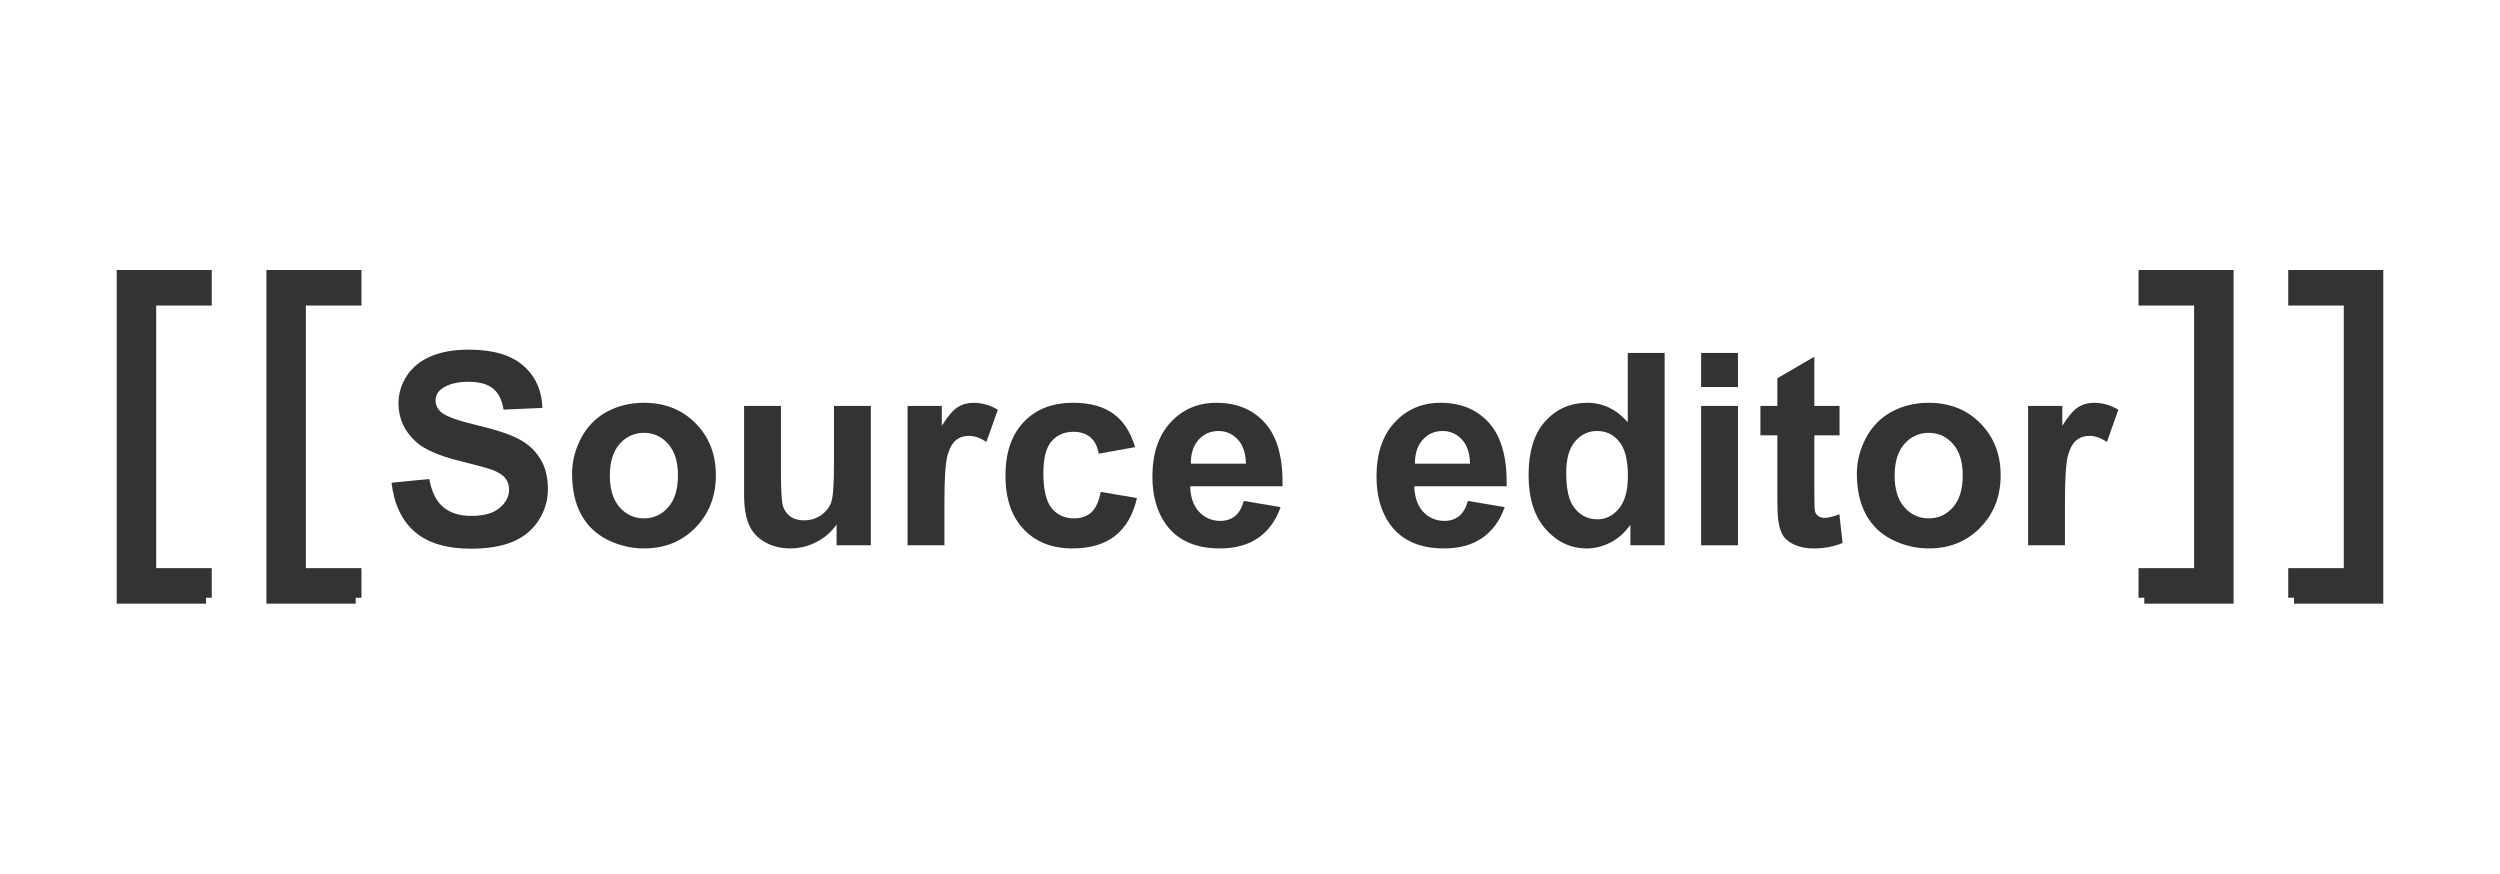<?xml version="1.0" encoding="UTF-8" standalone="no"?>
<!-- Created with Inkscape (http://www.inkscape.org/) -->
<svg xmlns:dc="http://purl.org/dc/elements/1.1/" xmlns:cc="http://creativecommons.org/ns#" xmlns:rdf="http://www.w3.org/1999/02/22-rdf-syntax-ns#" xmlns:svg="http://www.w3.org/2000/svg" xmlns="http://www.w3.org/2000/svg" xmlns:sodipodi="http://sodipodi.sourceforge.net/DTD/sodipodi-0.dtd" xmlns:inkscape="http://www.inkscape.org/namespaces/inkscape" width="641" height="224" viewBox="0 0 641 224" id="svg2" version="1.1" inkscape:version="0.92.4 (5da689c313, 2019-01-14)" sodipodi:docname="Source editor logo.svg">
  <defs id="defs4"/>
  <sodipodi:namedview id="base" pagecolor="#ffffff" bordercolor="#666666" borderopacity="1.0" inkscape:pageopacity="0.0" inkscape:pageshadow="2" inkscape:zoom="1.4" inkscape:cx="415.58362" inkscape:cy="29.369507" inkscape:document-units="px" inkscape:current-layer="text4764" showgrid="false" fit-margin-top="10" fit-margin-left="10" fit-margin-right="10" fit-margin-bottom="10" inkscape:window-width="1858" inkscape:window-height="1057" inkscape:window-x="54" inkscape:window-y="-8" inkscape:window-maximized="1" units="px"/>
  <g inkscape:label="Layer 1" inkscape:groupmode="layer" id="layer1" transform="translate(-36.657,63.028)">
    <g id="g4286">
      <g id="g4150" transform="translate(5.032,4.851)" style="fill:#333333;stroke:#333333;stroke-opacity:1">
        <g style="stroke-width:3.24;stroke-linecap:round;stroke-miterlimit:3;stroke-dasharray:none;fill:#333333;stroke:#333333;stroke-opacity:1" id="g4242" transform="matrix(0.912,0,0,0.94,16.859,-50.869)">
          <path d="m 74.107,144.94 -23.482,0 0,-87.766 23.482,0 0,6.443 -15.624,0 0,74.881 15.624,0 0,6.443 z" style="font-style:normal;font-weight:normal;font-size:medium;line-height:125%;font-family:sans-serif;letter-spacing:0px;word-spacing:0px;fill:#333333;fill-opacity:1;stroke:#333333;stroke-width:3.24;stroke-linecap:round;stroke-linejoin:miter;stroke-miterlimit:3;stroke-dasharray:none;stroke-opacity:1" id="path4182" inkscape:connector-curvature="0"/>
          <path d="m 116.193,144.94 -23.482,0 0,-87.766 23.482,0 0,6.443 -15.624,0 0,74.881 15.624,0 0,6.443 z" style="font-style:normal;font-weight:normal;font-size:medium;line-height:125%;font-family:sans-serif;letter-spacing:0px;word-spacing:0px;fill:#333333;fill-opacity:1;stroke:#333333;stroke-width:3.24;stroke-linecap:round;stroke-linejoin:miter;stroke-miterlimit:3;stroke-dasharray:none;stroke-opacity:1" id="path4184" inkscape:connector-curvature="0"/>
        </g>
        <g style="stroke-width:3.24;stroke-linecap:round;stroke-miterlimit:3;stroke-dasharray:none;fill:#333333;stroke:#333333;stroke-opacity:1" id="g4246" transform="matrix(-0.912,0,0,0.94,687.391,-50.869)">
          <path inkscape:connector-curvature="0" id="path4248" style="font-style:normal;font-weight:normal;font-size:medium;line-height:125%;font-family:sans-serif;letter-spacing:0px;word-spacing:0px;fill:#333333;fill-opacity:1;stroke:#333333;stroke-width:3.24;stroke-linecap:round;stroke-linejoin:miter;stroke-miterlimit:3;stroke-dasharray:none;stroke-opacity:1" d="m 74.107,144.94 -23.482,0 0,-87.766 23.482,0 0,6.443 -15.624,0 0,74.881 15.624,0 0,6.443 z"/>
          <path inkscape:connector-curvature="0" id="path4250" style="font-style:normal;font-weight:normal;font-size:medium;line-height:125%;font-family:sans-serif;letter-spacing:0px;word-spacing:0px;fill:#333333;fill-opacity:1;stroke:#333333;stroke-width:3.24;stroke-linecap:round;stroke-linejoin:miter;stroke-miterlimit:3;stroke-dasharray:none;stroke-opacity:1" d="m 116.193,144.94 -23.482,0 0,-87.766 23.482,0 0,6.443 -15.624,0 0,74.881 15.624,0 0,6.443 z"/>
        </g>
        <g aria-label="Wiki markup" style="font-style:normal;font-variant:normal;font-weight:normal;font-stretch:normal;font-size:74.675px;line-height:1.25;font-family:sans-serif;-inkscape-font-specification:'sans-serif, Normal';font-variant-ligatures:normal;font-variant-caps:normal;font-variant-numeric:normal;font-feature-settings:normal;text-align:center;letter-spacing:0px;word-spacing:0px;writing-mode:lr-tb;text-anchor:middle;fill:#333333;fill-opacity:1;stroke:none;stroke-width:0.824" id="text4764">
          <g aria-label="Source editor" style="font-style:normal;font-variant:normal;font-weight:normal;font-stretch:normal;font-size:68.898px;line-height:1.25;font-family:sans-serif;-inkscape-font-specification:'sans-serif, Normal';font-variant-ligatures:normal;font-variant-caps:normal;font-variant-numeric:normal;font-feature-settings:normal;text-align:center;letter-spacing:0px;word-spacing:0px;writing-mode:lr-tb;text-anchor:middle;fill:#333333;fill-opacity:1;stroke:none;stroke-width:1.33" id="text8476">
            <path d="m 132.012,55.884 9.689,-0.942 q 0.875,4.878 3.532,7.166 2.691,2.288 7.233,2.288 4.811,0 7.233,-2.019 2.456,-2.052 2.456,-4.777 0,-1.749 -1.043,-2.96 -1.009,-1.245 -3.566,-2.153 -1.749,-0.606 -7.973,-2.153 -8.007,-1.985 -11.236,-4.878 -4.542,-4.071 -4.542,-9.924 0,-3.768 2.119,-7.031 2.153,-3.297 6.156,-5.013 4.037,-1.716 9.722,-1.716 9.285,0 13.961,4.071 4.71,4.071 4.945,10.866 l -9.958,0.437 q -0.639,-3.802 -2.759,-5.45 -2.086,-1.682 -6.291,-1.682 -4.34,0 -6.796,1.783 -1.581,1.144 -1.581,3.061 0,1.749 1.48,2.994 1.884,1.581 9.151,3.297 7.267,1.716 10.732,3.566 3.499,1.817 5.45,5.013 1.985,3.162 1.985,7.839 0,4.239 -2.355,7.939 -2.355,3.701 -6.661,5.517 -4.306,1.783 -10.732,1.783 -9.352,0 -14.365,-4.306 -5.013,-4.34 -5.988,-12.616 z" style="font-style:normal;font-variant:normal;font-weight:bold;font-stretch:normal;font-family:Helvetica;-inkscape-font-specification:'Helvetica Bold';fill:#333333;fill-opacity:1;stroke-width:1.33" id="path8478"/>
            <path d="m 178.303,53.563 q 0,-4.71 2.321,-9.117 2.321,-4.407 6.56,-6.728 4.272,-2.321 9.521,-2.321 8.108,0 13.288,5.282 5.181,5.248 5.181,13.288 0,8.108 -5.248,13.457 -5.214,5.315 -13.154,5.315 -4.912,0 -9.386,-2.22 -4.441,-2.22 -6.762,-6.493 -2.321,-4.306 -2.321,-10.463 z m 9.689,0.505 q 0,5.315 2.523,8.141 2.523,2.826 6.224,2.826 3.701,0 6.19,-2.826 2.523,-2.826 2.523,-8.209 0,-5.248 -2.523,-8.074 -2.489,-2.826 -6.19,-2.826 -3.701,0 -6.224,2.826 -2.523,2.826 -2.523,8.141 z" style="font-style:normal;font-variant:normal;font-weight:bold;font-stretch:normal;font-family:Helvetica;-inkscape-font-specification:'Helvetica Bold';fill:#333333;fill-opacity:1;stroke-width:1.33" id="path8480"/>
            <path d="M 246.125,71.932 V 66.583 q -1.951,2.86 -5.147,4.508 -3.162,1.648 -6.695,1.648 -3.6,0 -6.459,-1.581 -2.86,-1.581 -4.138,-4.441 -1.278,-2.86 -1.278,-7.906 v -22.607 h 9.453 v 16.417 q 0,7.536 0.505,9.251 0.538,1.682 1.918,2.691 1.379,0.976 3.499,0.976 2.422,0 4.34,-1.312 1.918,-1.346 2.624,-3.297 0.706,-1.985 0.706,-9.655 v -15.072 h 9.453 v 35.728 z" style="font-style:normal;font-variant:normal;font-weight:bold;font-stretch:normal;font-family:Helvetica;-inkscape-font-specification:'Helvetica Bold';fill:#333333;fill-opacity:1;stroke-width:1.33" id="path8482"/>
            <path d="m 273.778,71.932 h -9.453 V 36.204 h 8.78 v 5.08 q 2.254,-3.6 4.037,-4.743 1.817,-1.144 4.104,-1.144 3.23,0 6.224,1.783 l -2.927,8.242 q -2.389,-1.548 -4.441,-1.548 -1.985,0 -3.364,1.11 -1.379,1.077 -2.187,3.936 -0.774,2.86 -0.774,11.976 z" style="font-style:normal;font-variant:normal;font-weight:bold;font-stretch:normal;font-family:Helvetica;-inkscape-font-specification:'Helvetica Bold';fill:#333333;fill-opacity:1;stroke-width:1.33" id="path8484"/>
            <path d="m 322.66,46.768 -9.319,1.682 q -0.471,-2.792 -2.153,-4.205 -1.648,-1.413 -4.306,-1.413 -3.532,0 -5.652,2.456 -2.086,2.422 -2.086,8.141 0,6.358 2.119,8.982 2.153,2.624 5.753,2.624 2.691,0 4.407,-1.514 1.716,-1.548 2.422,-5.282 l 9.285,1.581 q -1.447,6.392 -5.551,9.655 -4.104,3.263 -11.001,3.263 -7.839,0 -12.515,-4.945 -4.643,-4.945 -4.643,-13.692 0,-8.848 4.676,-13.759 4.676,-4.945 12.649,-4.945 6.527,0 10.362,2.826 3.869,2.792 5.551,8.545 z" style="font-style:normal;font-variant:normal;font-weight:bold;font-stretch:normal;font-family:Helvetica;-inkscape-font-specification:'Helvetica Bold';fill:#333333;fill-opacity:1;stroke-width:1.33" id="path8486"/>
            <path d="m 350.549,60.561 9.42,1.581 q -1.817,5.181 -5.753,7.906 -3.902,2.691 -9.79,2.691 -9.319,0 -13.793,-6.089 -3.532,-4.878 -3.532,-12.313 0,-8.881 4.643,-13.894 4.643,-5.046 11.741,-5.046 7.973,0 12.582,5.282 4.609,5.248 4.407,16.114 h -23.684 q 0.101,4.205 2.288,6.56 2.187,2.321 5.45,2.321 2.22,0 3.734,-1.211 1.514,-1.211 2.288,-3.902 z m 0.538,-9.554 q -0.101,-4.104 -2.119,-6.224 -2.018,-2.153 -4.912,-2.153 -3.095,0 -5.114,2.254 -2.018,2.254 -1.985,6.123 z" style="font-style:normal;font-variant:normal;font-weight:bold;font-stretch:normal;font-family:Helvetica;-inkscape-font-specification:'Helvetica Bold';fill:#333333;fill-opacity:1;stroke-width:1.33" id="path8488"/>
            <path d="m 408.009,60.561 9.42,1.581 q -1.817,5.181 -5.753,7.906 -3.902,2.691 -9.79,2.691 -9.319,0 -13.793,-6.089 -3.532,-4.878 -3.532,-12.313 0,-8.881 4.643,-13.894 4.643,-5.046 11.741,-5.046 7.973,0 12.582,5.282 4.609,5.248 4.407,16.114 h -23.684 q 0.101,4.205 2.288,6.56 2.187,2.321 5.45,2.321 2.22,0 3.734,-1.211 1.514,-1.211 2.288,-3.902 z m 0.538,-9.554 q -0.101,-4.104 -2.119,-6.224 -2.018,-2.153 -4.912,-2.153 -3.095,0 -5.114,2.254 -2.018,2.254 -1.985,6.123 z" style="font-style:normal;font-variant:normal;font-weight:bold;font-stretch:normal;font-family:Helvetica;-inkscape-font-specification:'Helvetica Bold';fill:#333333;fill-opacity:1;stroke-width:1.33" id="path8490"/>
            <path d="m 458.438,71.932 h -8.78 v -5.248 q -2.187,3.061 -5.181,4.575 -2.96,1.48 -5.988,1.48 -6.156,0 -10.563,-4.945 -4.373,-4.979 -4.373,-13.86 0,-9.083 4.272,-13.793 4.272,-4.743 10.799,-4.743 5.988,0 10.362,4.979 V 22.613 h 9.453 z M 433.207,53.294 q 0,5.719 1.581,8.276 2.288,3.701 6.392,3.701 3.263,0 5.551,-2.759 2.288,-2.792 2.288,-8.31 0,-6.156 -2.22,-8.848 -2.22,-2.725 -5.685,-2.725 -3.364,0 -5.652,2.691 -2.254,2.658 -2.254,7.973 z" style="font-style:normal;font-variant:normal;font-weight:bold;font-stretch:normal;font-family:Helvetica;-inkscape-font-specification:'Helvetica Bold';fill:#333333;fill-opacity:1;stroke-width:1.33" id="path8492"/>
            <path d="m 467.79,31.36 v -8.747 h 9.453 v 8.747 z m 0,40.572 V 36.204 h 9.453 v 35.728 z" style="font-style:normal;font-variant:normal;font-weight:bold;font-stretch:normal;font-family:Helvetica;-inkscape-font-specification:'Helvetica Bold';fill:#333333;fill-opacity:1;stroke-width:1.33" id="path8494"/>
            <path d="m 503.282,36.204 v 7.536 h -6.459 v 14.399 q 0,4.373 0.168,5.114 0.202,0.706 0.841,1.177 0.673,0.471 1.615,0.471 1.312,0 3.802,-0.908 l 0.807,7.334 q -3.297,1.413 -7.468,1.413 -2.557,0 -4.609,-0.841 -2.052,-0.875 -3.028,-2.22 -0.942,-1.379 -1.312,-3.701 -0.303,-1.648 -0.303,-6.661 V 43.74 h -4.34 v -7.536 h 4.34 v -7.098 l 9.487,-5.517 v 12.616 z" style="font-style:normal;font-variant:normal;font-weight:bold;font-stretch:normal;font-family:Helvetica;-inkscape-font-specification:'Helvetica Bold';fill:#333333;fill-opacity:1;stroke-width:1.33" id="path8496"/>
            <path d="m 507.723,53.563 q 0,-4.71 2.321,-9.117 2.321,-4.407 6.56,-6.728 4.272,-2.321 9.521,-2.321 8.108,0 13.288,5.282 5.181,5.248 5.181,13.288 0,8.108 -5.248,13.457 -5.214,5.315 -13.154,5.315 -4.912,0 -9.386,-2.22 -4.441,-2.22 -6.762,-6.493 -2.321,-4.306 -2.321,-10.463 z m 9.689,0.505 q 0,5.315 2.523,8.141 2.523,2.826 6.224,2.826 3.701,0 6.19,-2.826 2.523,-2.826 2.523,-8.209 0,-5.248 -2.523,-8.074 -2.489,-2.826 -6.19,-2.826 -3.701,0 -6.224,2.826 -2.523,2.826 -2.523,8.141 z" style="font-style:normal;font-variant:normal;font-weight:bold;font-stretch:normal;font-family:Helvetica;-inkscape-font-specification:'Helvetica Bold';fill:#333333;fill-opacity:1;stroke-width:1.33" id="path8498"/>
            <path d="m 561.079,71.932 h -9.453 V 36.204 h 8.78 v 5.08 q 2.254,-3.6 4.037,-4.743 1.817,-1.144 4.104,-1.144 3.23,0 6.224,1.783 l -2.927,8.242 q -2.389,-1.548 -4.441,-1.548 -1.985,0 -3.364,1.11 -1.379,1.077 -2.187,3.936 -0.774,2.86 -0.774,11.976 z" style="font-style:normal;font-variant:normal;font-weight:bold;font-stretch:normal;font-family:Helvetica;-inkscape-font-specification:'Helvetica Bold';fill:#333333;fill-opacity:1;stroke-width:1.33" id="path8500"/>
          </g>
        </g>
      </g>
    </g>
  </g>
</svg>